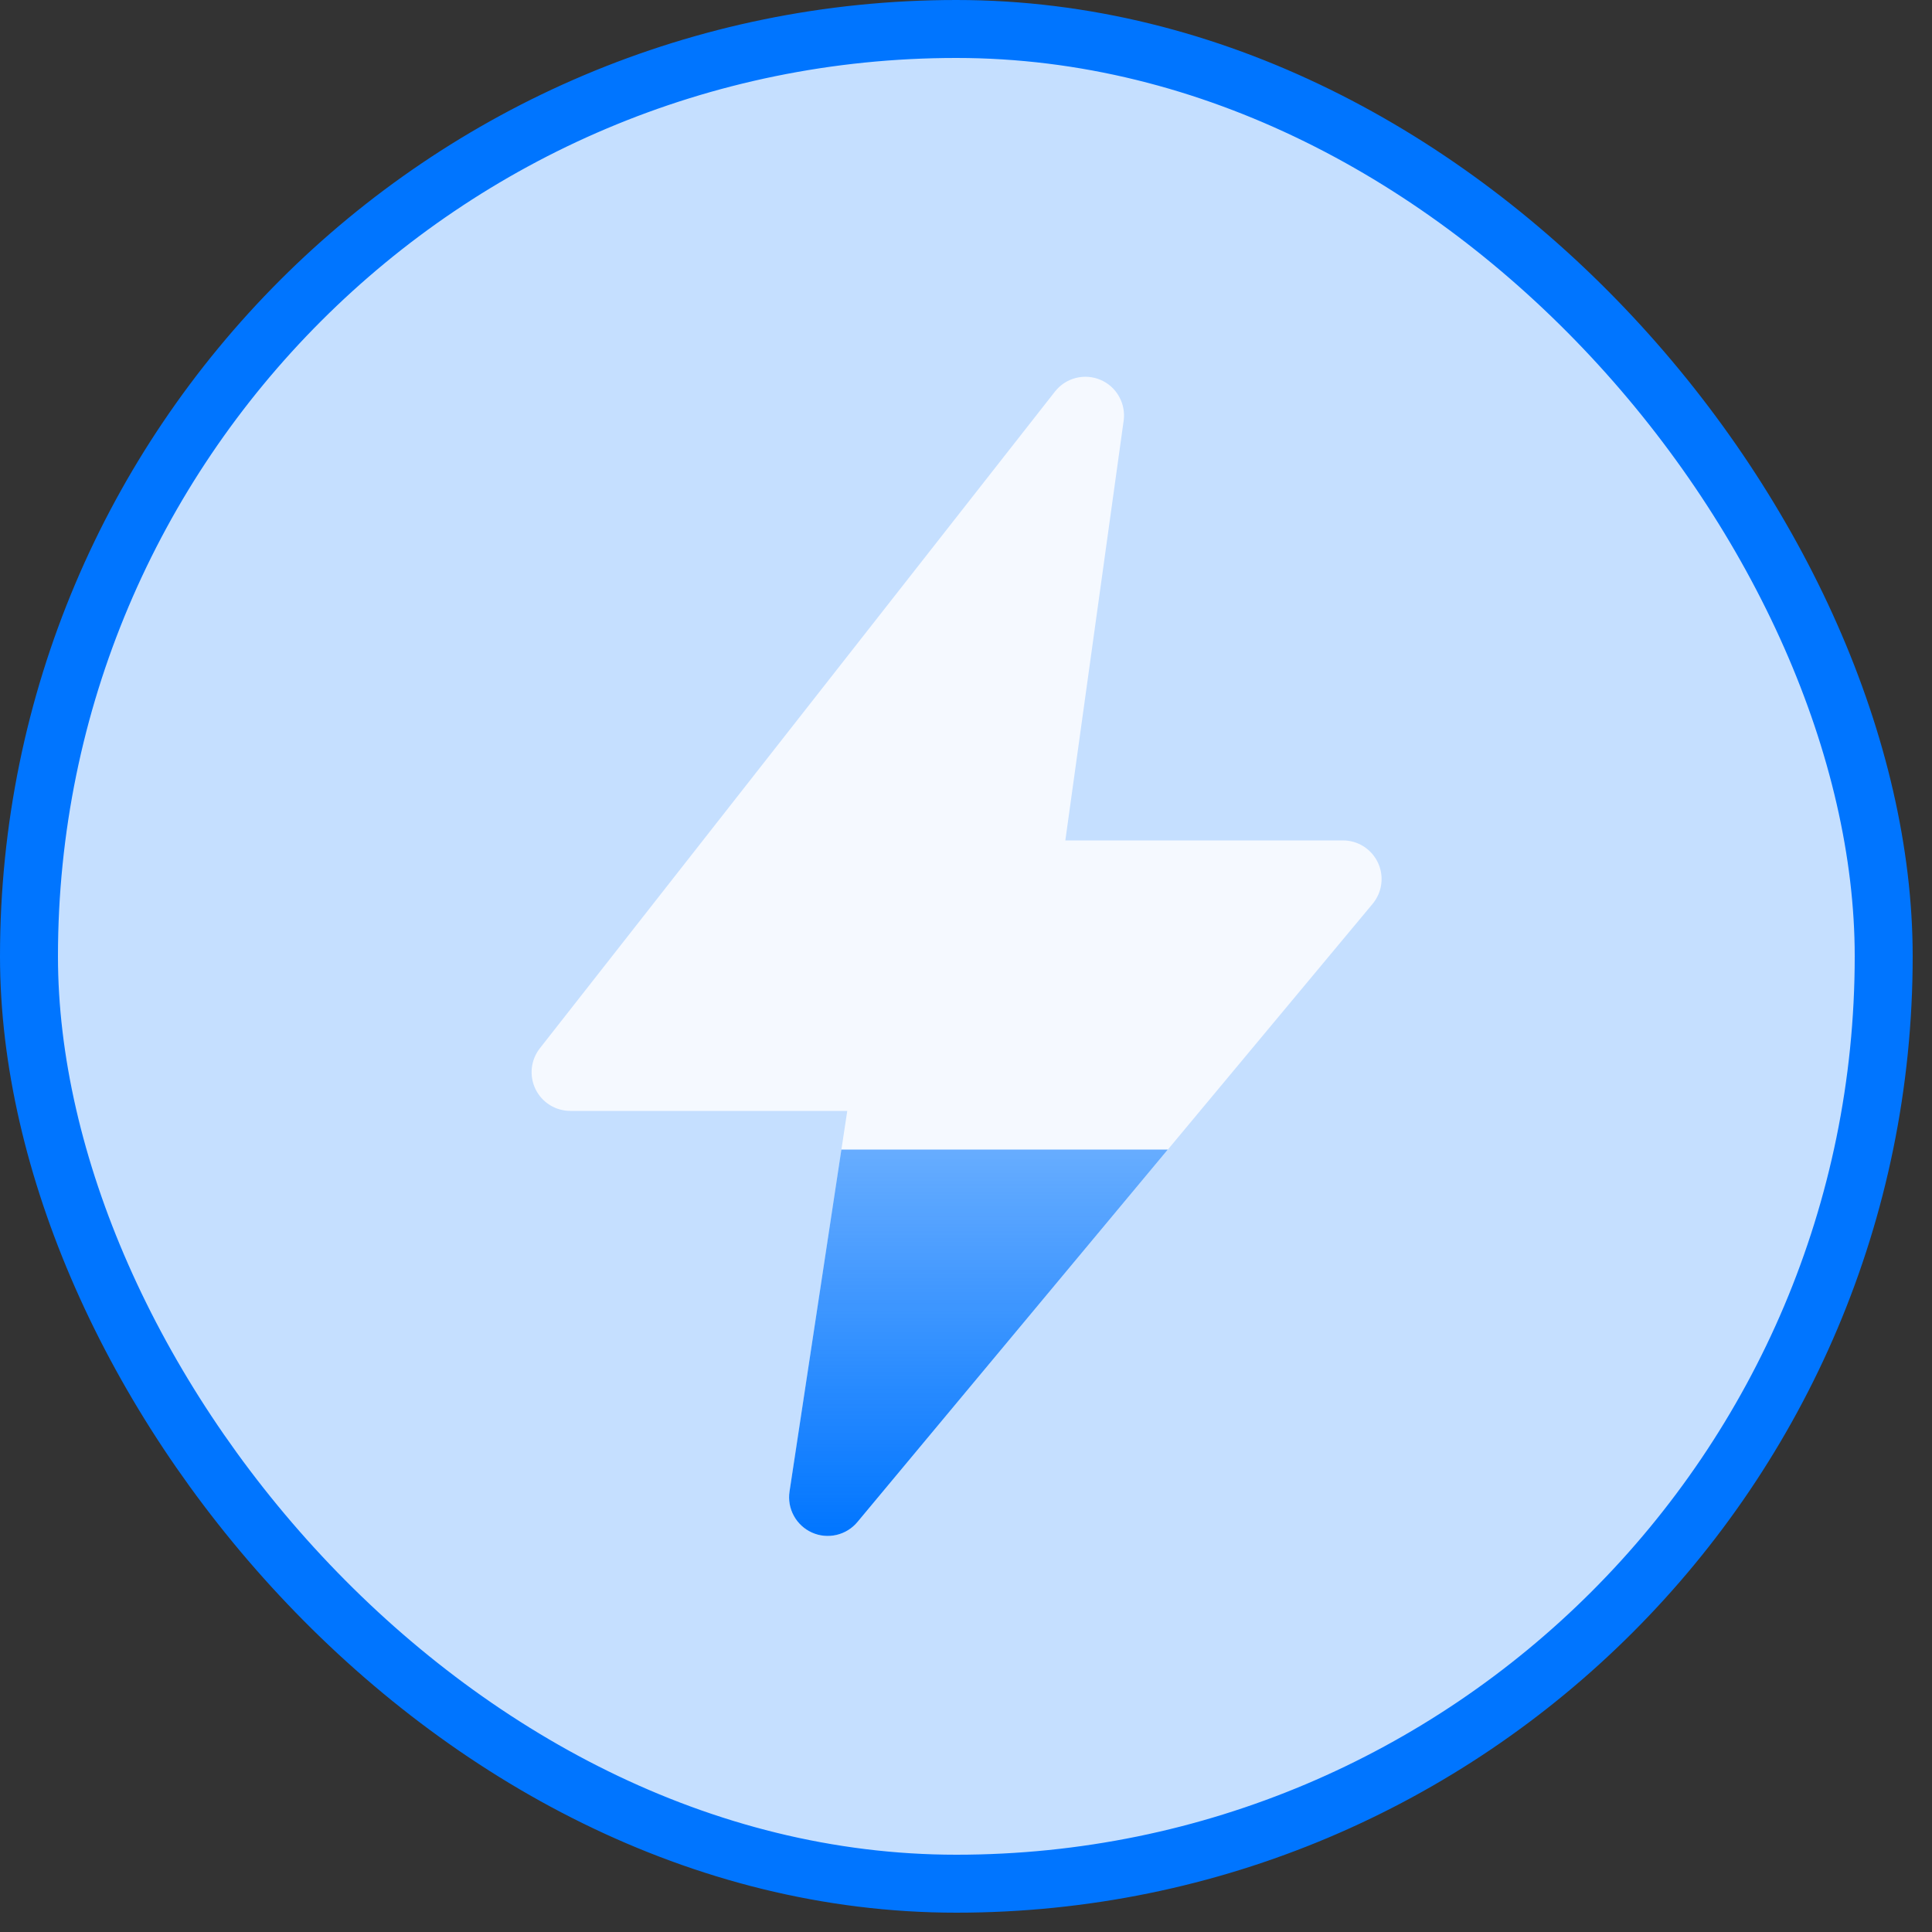 <svg width="50" height="50" viewBox="0 0 50 50" fill="none" xmlns="http://www.w3.org/2000/svg">
<rect x="0" y="0" width="50" height="50" fill="#333333" stroke="none"/>
<rect x="0.75" y="0.75" width="48" height="48" rx="24" fill="#C5DFFF"/>
<rect x="0.75" y="0.75" width="48" height="48" rx="24" stroke="#0075FF" stroke-width="1.5"/>
<path fill-rule="evenodd" clip-rule="evenodd" d="M29.08 10.888C29.11 10.67 29.068 10.449 28.959 10.258C28.851 10.066 28.683 9.916 28.48 9.83C28.278 9.744 28.053 9.728 27.84 9.782C27.627 9.837 27.439 9.96 27.303 10.133L13.969 27.133C13.854 27.281 13.783 27.458 13.763 27.644C13.744 27.83 13.777 28.018 13.859 28.187C13.941 28.355 14.068 28.497 14.227 28.597C14.385 28.696 14.569 28.749 14.756 28.75H21.927L20.434 38.6C20.401 38.816 20.44 39.037 20.544 39.228C20.649 39.42 20.813 39.572 21.012 39.662C21.212 39.752 21.435 39.773 21.647 39.724C21.86 39.675 22.051 39.558 22.191 39.39L35.524 23.39C35.645 23.244 35.723 23.067 35.747 22.878C35.772 22.69 35.742 22.498 35.661 22.326C35.58 22.154 35.453 22.008 35.292 21.906C35.132 21.804 34.946 21.75 34.756 21.75H27.571L29.08 10.888Z" fill="#F5F9FF"/>
<path d="M20.544 39.228C20.439 39.037 20.4 38.816 20.433 38.6L21.775 29.75H30.223L22.19 39.39C22.05 39.558 21.86 39.675 21.647 39.724C21.434 39.773 21.211 39.752 21.012 39.662C20.813 39.572 20.648 39.42 20.544 39.228Z" fill="url(#paint0_linear_30880_310387)"/>
<defs>
<linearGradient id="paint0_linear_30880_310387" x1="24.757" y1="19.75" x2="24.757" y2="39.75" gradientUnits="userSpaceOnUse">
<stop stop-color="#0075FF" stop-opacity="0.16"/>
<stop offset="1" stop-color="#0075FF"/>
</linearGradient>
</defs>
</svg>
